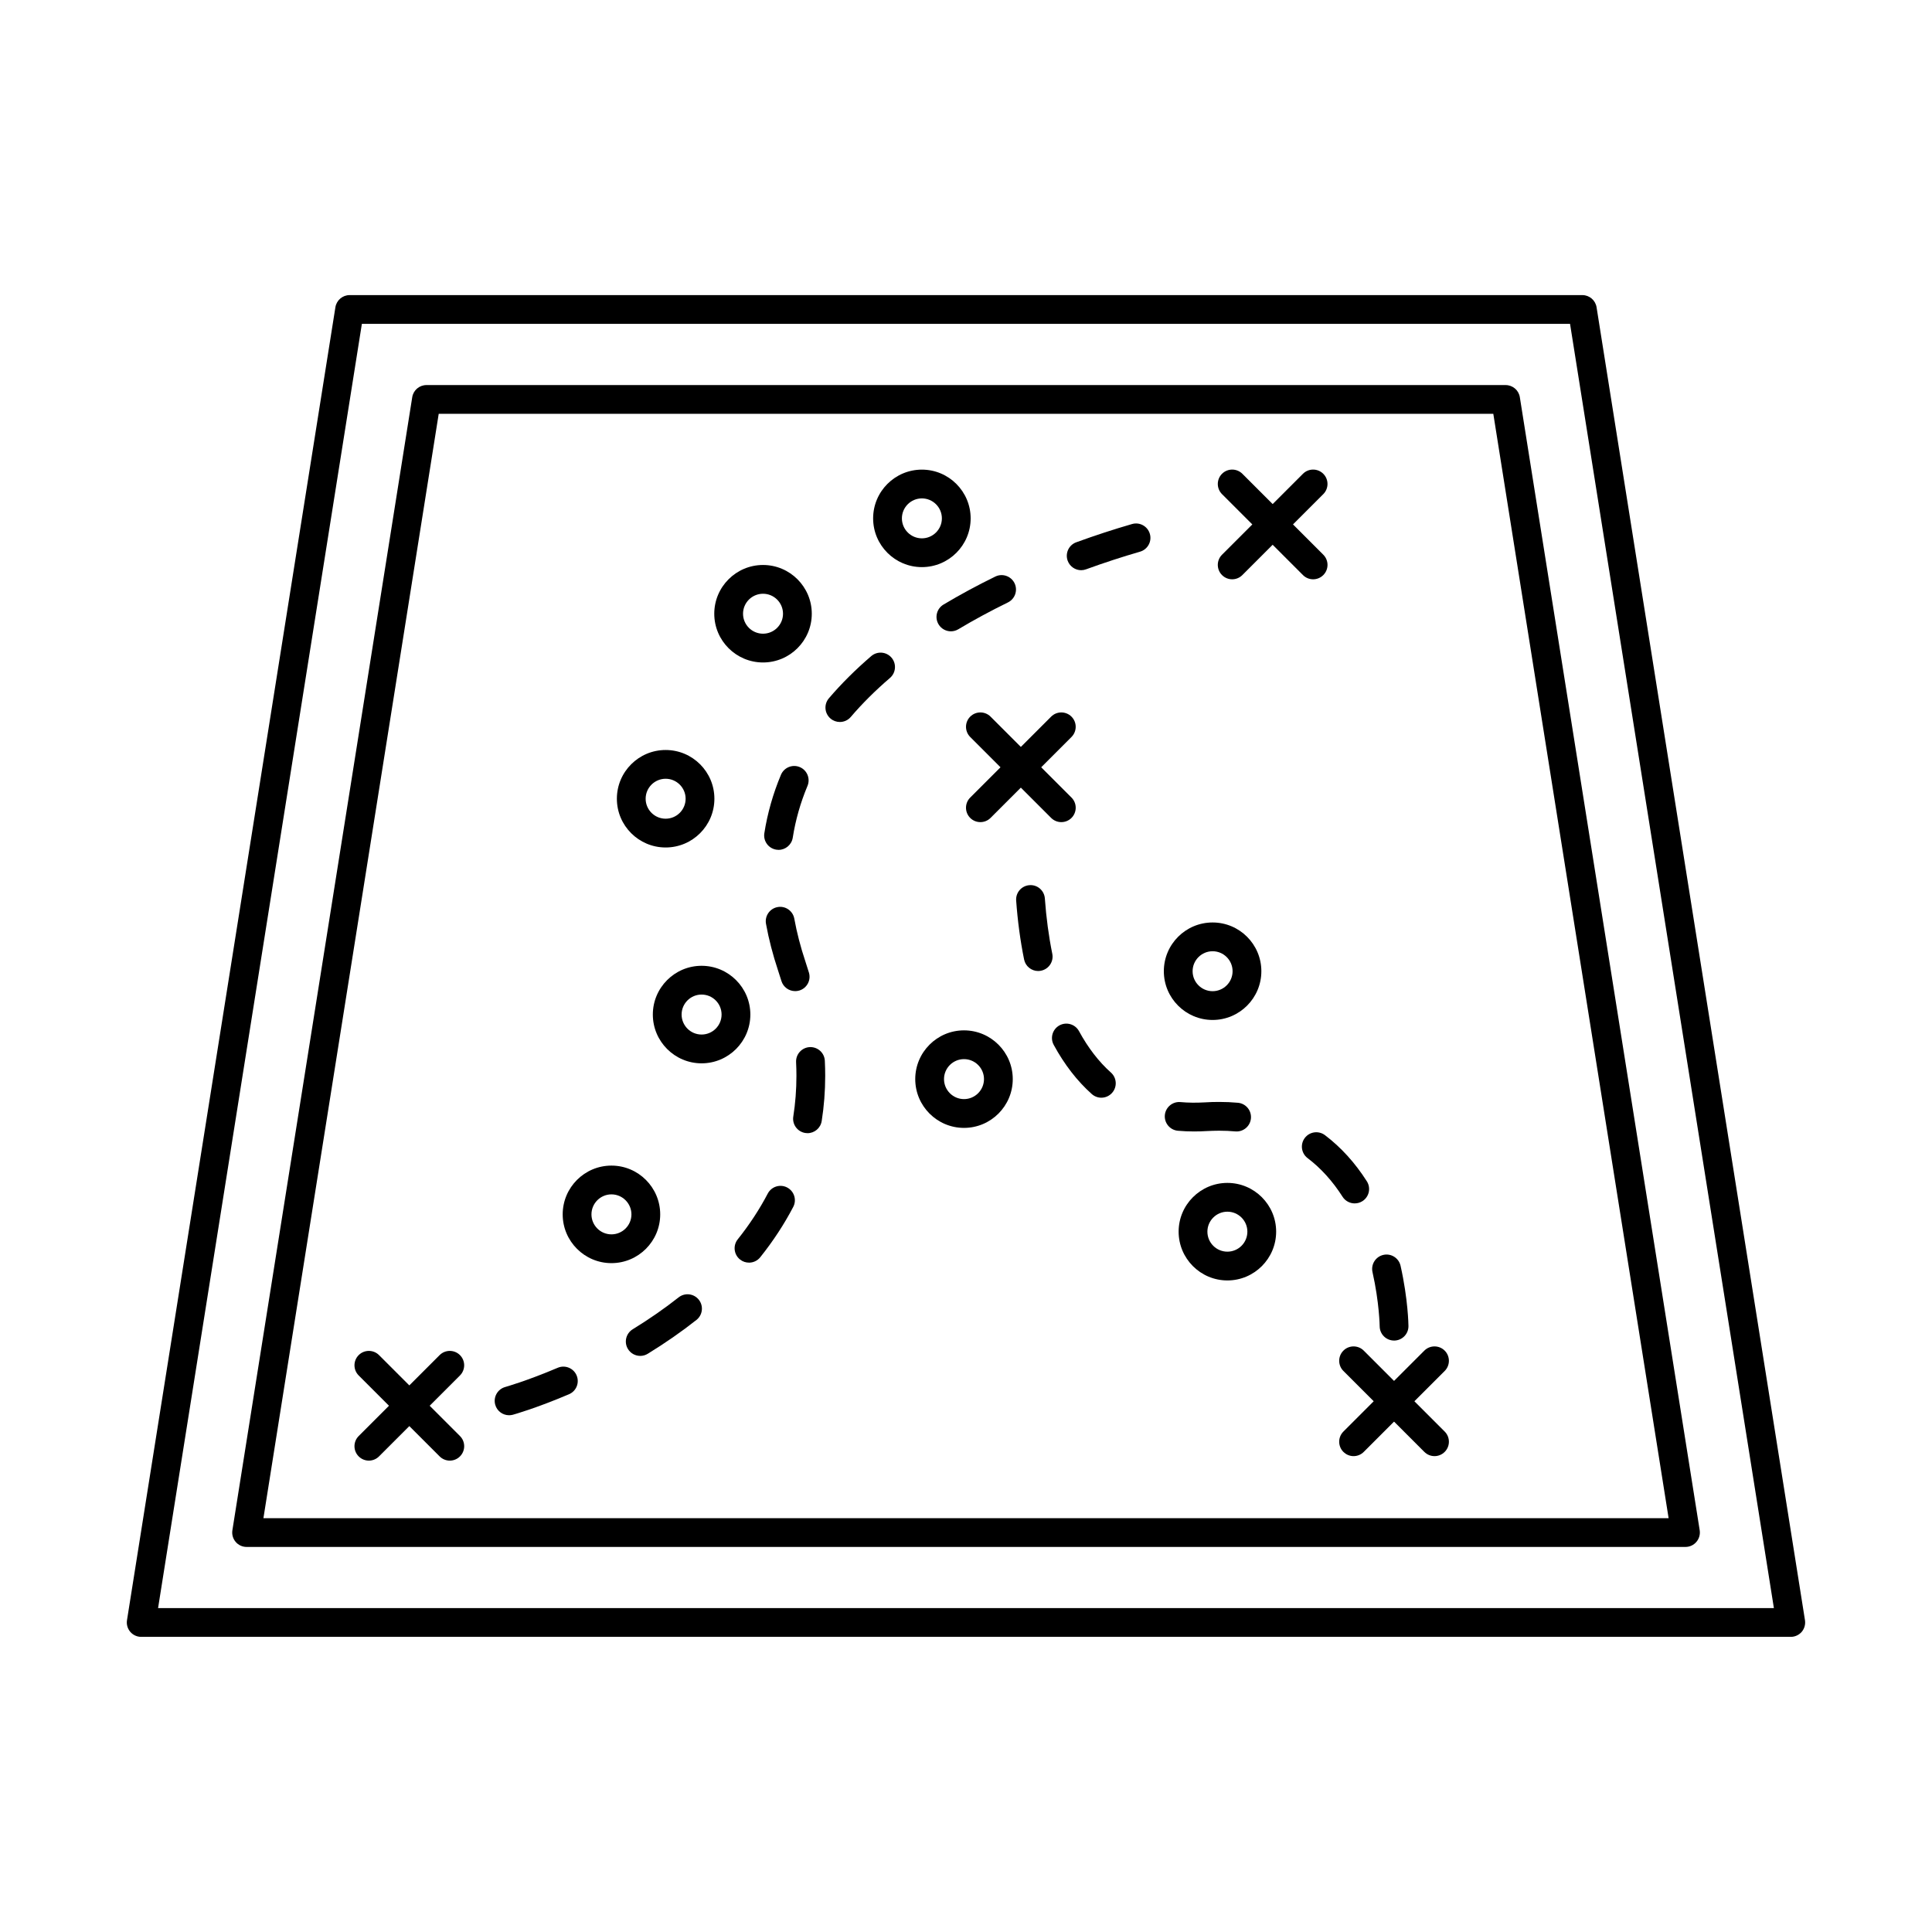 <?xml version="1.0" encoding="UTF-8"?>
<!-- Uploaded to: ICON Repo, www.iconrepo.com, Generator: ICON Repo Mixer Tools -->
<svg fill="#000000" width="800px" height="800px" version="1.1" viewBox="144 144 512 512" xmlns="http://www.w3.org/2000/svg">
 <g fill-rule="evenodd">
  <path d="m185.89 570.16h428.21l-54.02-340.33h-320.18zm432.68 7.625h-437.15c-1.117 0-2.176-0.488-2.898-1.332-0.723-0.855-1.043-1.977-0.867-3.078l55.23-347.95c0.293-1.848 1.891-3.219 3.766-3.219h326.69c1.875 0 3.473 1.371 3.766 3.219l55.23 347.95c0.168 1.102-0.141 2.227-0.863 3.078-0.727 0.844-1.789 1.332-2.898 1.332z"/>
  <path d="m213.81 546.33h372.39l-46.457-292.66h-279.48l-46.453 292.66zm376.85 7.625h-381.31c-1.113 0-2.176-0.484-2.898-1.34-0.723-0.844-1.039-1.965-0.867-3.07l47.664-300.29c0.293-1.848 1.891-3.207 3.766-3.207h285.99c1.875 0 3.473 1.359 3.766 3.207l47.668 300.29c0.168 1.102-0.148 2.223-0.875 3.07-0.715 0.852-1.777 1.34-2.898 1.34z"/>
  <path d="m430.53 295.11c-1.559 0-3.019-0.965-3.586-2.512-0.719-1.984 0.301-4.172 2.277-4.887 4.969-1.809 9.941-3.438 14.785-4.836 2.023-0.586 4.137 0.586 4.719 2.613 0.586 2.016-0.582 4.129-2.606 4.715-4.68 1.352-9.488 2.918-14.293 4.668-0.43 0.16-0.871 0.238-1.305 0.238zm-34.531 16.195c-1.297 0-2.559-0.664-3.273-1.855-1.082-1.809-0.496-4.152 1.312-5.234 4.301-2.57 8.914-5.074 13.719-7.418 1.895-0.926 4.176-0.141 5.102 1.746 0.926 1.895 0.141 4.18-1.75 5.106-4.606 2.254-9.031 4.648-13.145 7.109-0.613 0.367-1.289 0.547-1.957 0.547zm-29.43 24.027c-0.879 0-1.758-0.297-2.477-0.914-1.602-1.371-1.789-3.773-0.422-5.371 3.281-3.844 7.055-7.598 11.215-11.172 1.598-1.371 4.004-1.191 5.375 0.406 1.371 1.598 1.188 4.012-0.41 5.383-3.867 3.316-7.363 6.793-10.387 10.336-0.754 0.883-1.824 1.332-2.898 1.332zm-16.242 33.891c-0.195 0-0.395-0.02-0.594-0.051-2.078-0.328-3.504-2.273-3.176-4.359 0.828-5.281 2.309-10.496 4.402-15.48 0.816-1.945 3.051-2.859 4.992-2.047s2.856 3.059 2.039 4.996c-1.855 4.43-3.168 9.035-3.902 13.715-0.293 1.875-1.918 3.227-3.762 3.227zm4.402 37.434c-1.637 0-3.148-1.051-3.648-2.699-0.277-0.914-0.57-1.828-0.879-2.75-1.387-4.172-2.469-8.332-3.203-12.383-0.379-2.074 0.996-4.062 3.066-4.438 2.074-0.387 4.059 1.004 4.434 3.066 0.672 3.695 1.66 7.516 2.938 11.34 0.332 0.992 0.645 1.965 0.938 2.949 0.613 2.016-0.523 4.141-2.539 4.758-0.367 0.109-0.742 0.16-1.109 0.16zm3.273 37.645c-0.199 0-0.398-0.02-0.598-0.051-2.082-0.328-3.5-2.285-3.172-4.359 0.551-3.504 0.832-7.141 0.832-10.793 0-1.191-0.031-2.402-0.09-3.613-0.102-2.106 1.52-3.891 3.625-3.992 2.106-0.09 3.891 1.52 3.992 3.625 0.066 1.332 0.098 2.672 0.098 3.981 0 4.051-0.312 8.082-0.926 11.977-0.297 1.887-1.918 3.227-3.762 3.227zm-15.508 34.309c-0.832 0-1.676-0.266-2.379-0.832-1.645-1.312-1.914-3.715-0.598-5.352 3.098-3.883 5.769-7.953 7.945-12.113 0.977-1.867 3.277-2.594 5.144-1.617 1.867 0.984 2.59 3.285 1.613 5.144-2.398 4.598-5.344 9.086-8.746 13.344-0.754 0.941-1.863 1.43-2.981 1.43zm-28.82 24.715c-1.281 0-2.535-0.645-3.254-1.816-1.102-1.797-0.539-4.141 1.258-5.242 4.332-2.66 8.426-5.5 12.164-8.449 1.652-1.312 4.051-1.023 5.356 0.625 1.305 1.656 1.02 4.051-0.633 5.352-3.973 3.137-8.316 6.156-12.902 8.965-0.621 0.387-1.309 0.566-1.988 0.566zm-34.762 15.727c-1.672 0-3.203-1.102-3.672-2.789-0.562-2.035 0.625-4.129 2.652-4.695 0.059-0.02 5.746-1.617 13.914-5.094 1.941-0.824 4.176 0.078 5 2.016 0.824 1.938-0.074 4.172-2.012 4.996-8.668 3.695-14.609 5.363-14.859 5.43-0.34 0.09-0.684 0.137-1.023 0.137z"/>
  <path d="m419.13 401.33c-1.777 0-3.367-1.25-3.734-3.059-1.008-4.977-1.715-10.227-2.102-15.621-0.148-2.106 1.43-3.922 3.531-4.07 2.106-0.168 3.926 1.43 4.074 3.523 0.363 5.062 1.023 10 1.969 14.656 0.418 2.055-0.914 4.07-2.977 4.488-0.258 0.059-0.512 0.078-0.762 0.078zm16.738 33.574c-0.906 0-1.812-0.328-2.539-0.973-3.871-3.457-7.262-7.836-10.082-13.027-1.004-1.848-0.32-4.16 1.527-5.172 1.852-1.004 4.164-0.316 5.172 1.527 2.402 4.418 5.246 8.113 8.465 10.98 1.57 1.398 1.707 3.812 0.305 5.383-0.754 0.844-1.797 1.281-2.844 1.281zm24.66 8.945c-1.477 0-2.949-0.059-4.375-0.188-2.098-0.188-3.644-2.047-3.457-4.141 0.191-2.094 2.047-3.644 4.141-3.457 2.062 0.188 4.219 0.207 6.441 0.078 1.301-0.078 2.602-0.129 3.84-0.117 1.664 0 3.324 0.07 4.93 0.219 2.098 0.18 3.648 2.027 3.465 4.129-0.184 2.094-2.031 3.644-4.133 3.465-1.383-0.129-2.82-0.188-4.266-0.188h-0.031c-1.09 0-2.215 0.039-3.352 0.098-1.078 0.07-2.16 0.098-3.211 0.098zm42.488 19.066c-1.258 0-2.492-0.617-3.219-1.758-2.633-4.129-5.75-7.578-9.273-10.246-1.676-1.27-2.008-3.664-0.734-5.344 1.273-1.676 3.664-2.004 5.344-0.734 4.242 3.215 7.977 7.328 11.094 12.223 1.133 1.777 0.609 4.129-1.164 5.262-0.637 0.406-1.344 0.594-2.047 0.594zm10.426 36.344c-2.086 0-3.793-1.68-3.812-3.773 0-0.059-0.09-6.305-1.902-14.367-0.461-2.055 0.828-4.09 2.883-4.559 2.051-0.469 4.094 0.836 4.555 2.891 2 8.898 2.086 15.68 2.09 15.969 0.02 2.106-1.672 3.824-3.777 3.844h-0.035z"/>
  <path d="m491.99 297.52c-0.977 0-1.953-0.375-2.695-1.121l-21.449-21.449c-1.488-1.488-1.488-3.902 0-5.391 1.488-1.488 3.902-1.488 5.394 0l21.449 21.449c1.488 1.488 1.488 3.902 0 5.391-0.742 0.746-1.719 1.121-2.695 1.121z"/>
  <path d="m470.54 297.52c-0.977 0-1.953-0.375-2.695-1.121-1.488-1.488-1.488-3.902 0-5.391l21.449-21.449c1.488-1.488 3.902-1.488 5.391 0s1.488 3.902 0 5.391l-21.449 21.449c-0.746 0.746-1.723 1.121-2.695 1.121z"/>
  <path d="m263.2 531.08c-0.977 0-1.953-0.379-2.695-1.121l-21.449-21.449c-1.488-1.488-1.488-3.902 0-5.391 1.488-1.488 3.902-1.488 5.394 0l21.449 21.449c1.488 1.488 1.488 3.902 0 5.391-0.746 0.746-1.719 1.121-2.695 1.121z"/>
  <path d="m241.75 531.08c-0.977 0-1.953-0.379-2.695-1.121-1.488-1.488-1.488-3.902 0-5.391l21.449-21.449c1.488-1.488 3.902-1.488 5.391 0 1.488 1.488 1.488 3.902 0 5.391l-21.449 21.449c-0.746 0.746-1.723 1.121-2.695 1.121z"/>
  <path d="m306.04 460.52c-2.918 0-5.297 2.383-5.297 5.305 0 2.918 2.375 5.293 5.297 5.293 2.922 0 5.297-2.375 5.297-5.293s-2.375-5.305-5.297-5.305zm0 18.223c-7.125 0-12.922-5.801-12.922-12.918 0-7.129 5.797-12.93 12.922-12.93s12.922 5.801 12.922 12.93c0 7.117-5.797 12.918-12.922 12.918z"/>
  <path d="m329.93 407.57c-2.922 0-5.297 2.375-5.297 5.293 0 2.93 2.375 5.301 5.297 5.301 2.918 0 5.297-2.371 5.297-5.301 0-2.918-2.375-5.293-5.297-5.293zm0 18.223c-7.125 0-12.922-5.801-12.922-12.93 0-7.121 5.797-12.918 12.922-12.918s12.922 5.801 12.922 12.918c0 7.129-5.797 12.93-12.922 12.93z"/>
  <path d="m320.4 350.38c-2.918 0-5.297 2.375-5.297 5.293s2.375 5.293 5.297 5.293c2.922 0 5.297-2.371 5.297-5.293 0-2.918-2.375-5.293-5.297-5.293zm0 18.211c-7.125 0-12.922-5.789-12.922-12.918s5.797-12.918 12.922-12.918 12.922 5.789 12.922 12.918-5.797 12.918-12.922 12.918z"/>
  <path d="m346.21 301.35c-2.922 0-5.297 2.375-5.297 5.293s2.375 5.293 5.297 5.293c2.918 0 5.297-2.371 5.297-5.293 0-2.918-2.375-5.293-5.297-5.293zm0 18.211c-7.125 0-12.922-5.789-12.922-12.918 0-7.121 5.797-12.918 12.922-12.918s12.922 5.801 12.922 12.918c0 7.129-5.797 12.918-12.922 12.918z"/>
  <path d="m388.31 276.08c-2.922 0-5.297 2.375-5.297 5.293 0 2.918 2.375 5.293 5.297 5.293 2.918 0 5.297-2.375 5.297-5.293 0-2.918-2.379-5.293-5.297-5.293zm0 18.211c-7.125 0-12.922-5.789-12.922-12.918s5.797-12.918 12.922-12.918 12.922 5.789 12.922 12.918-5.797 12.918-12.922 12.918z"/>
  <path d="m425.26 361.87c-0.977 0-1.949-0.367-2.695-1.113l-21.449-21.449c-1.488-1.488-1.488-3.91 0-5.391 1.488-1.488 3.902-1.488 5.394 0l21.449 21.449c1.488 1.48 1.488 3.902 0 5.391-0.746 0.742-1.719 1.113-2.695 1.113z"/>
  <path d="m403.81 361.87c-0.977 0-1.953-0.367-2.695-1.113-1.488-1.488-1.488-3.914 0-5.391l21.449-21.449c1.488-1.488 3.902-1.488 5.391 0 1.488 1.48 1.488 3.902 0 5.391l-21.449 21.449c-0.746 0.746-1.723 1.113-2.695 1.113z"/>
  <path d="m524.16 529.89c-0.977 0-1.953-0.379-2.695-1.121l-21.449-21.449c-1.488-1.488-1.488-3.902 0-5.391s3.902-1.488 5.394 0l21.449 21.449c1.488 1.488 1.488 3.902 0 5.391-0.746 0.742-1.723 1.121-2.695 1.121z"/>
  <path d="m502.71 529.89c-0.977 0-1.949-0.379-2.695-1.121-1.488-1.488-1.488-3.902 0-5.391l21.449-21.449c1.492-1.488 3.902-1.488 5.394 0 1.488 1.488 1.488 3.902 0 5.391l-21.449 21.449c-0.746 0.746-1.723 1.121-2.699 1.121z"/>
  <path d="m469.27 465.11c-2.918 0-5.297 2.375-5.297 5.293 0 2.93 2.375 5.301 5.297 5.301s5.297-2.371 5.297-5.301c0-2.918-2.375-5.293-5.297-5.293zm0 18.219c-7.125 0-12.922-5.797-12.922-12.93 0-7.121 5.797-12.918 12.922-12.918s12.922 5.801 12.922 12.918c0 7.129-5.797 12.93-12.922 12.93z"/>
  <path d="m399.47 424.68c-2.922 0-5.297 2.375-5.297 5.293 0 2.918 2.375 5.301 5.297 5.301s5.297-2.383 5.297-5.301c0-2.918-2.375-5.293-5.297-5.293zm0 18.223c-7.125 0-12.922-5.801-12.922-12.93 0-7.121 5.797-12.918 12.922-12.918s12.922 5.801 12.922 12.918c0 7.129-5.797 12.93-12.922 12.93z"/>
  <path d="m465.35 396.09c-2.918 0-5.297 2.375-5.297 5.293 0 2.918 2.379 5.293 5.297 5.293 2.922 0 5.297-2.375 5.297-5.293 0-2.918-2.375-5.293-5.297-5.293zm0 18.211c-7.125 0-12.922-5.789-12.922-12.918s5.797-12.918 12.922-12.918 12.922 5.789 12.922 12.918-5.797 12.918-12.922 12.918z"/>
 </g>
</svg>